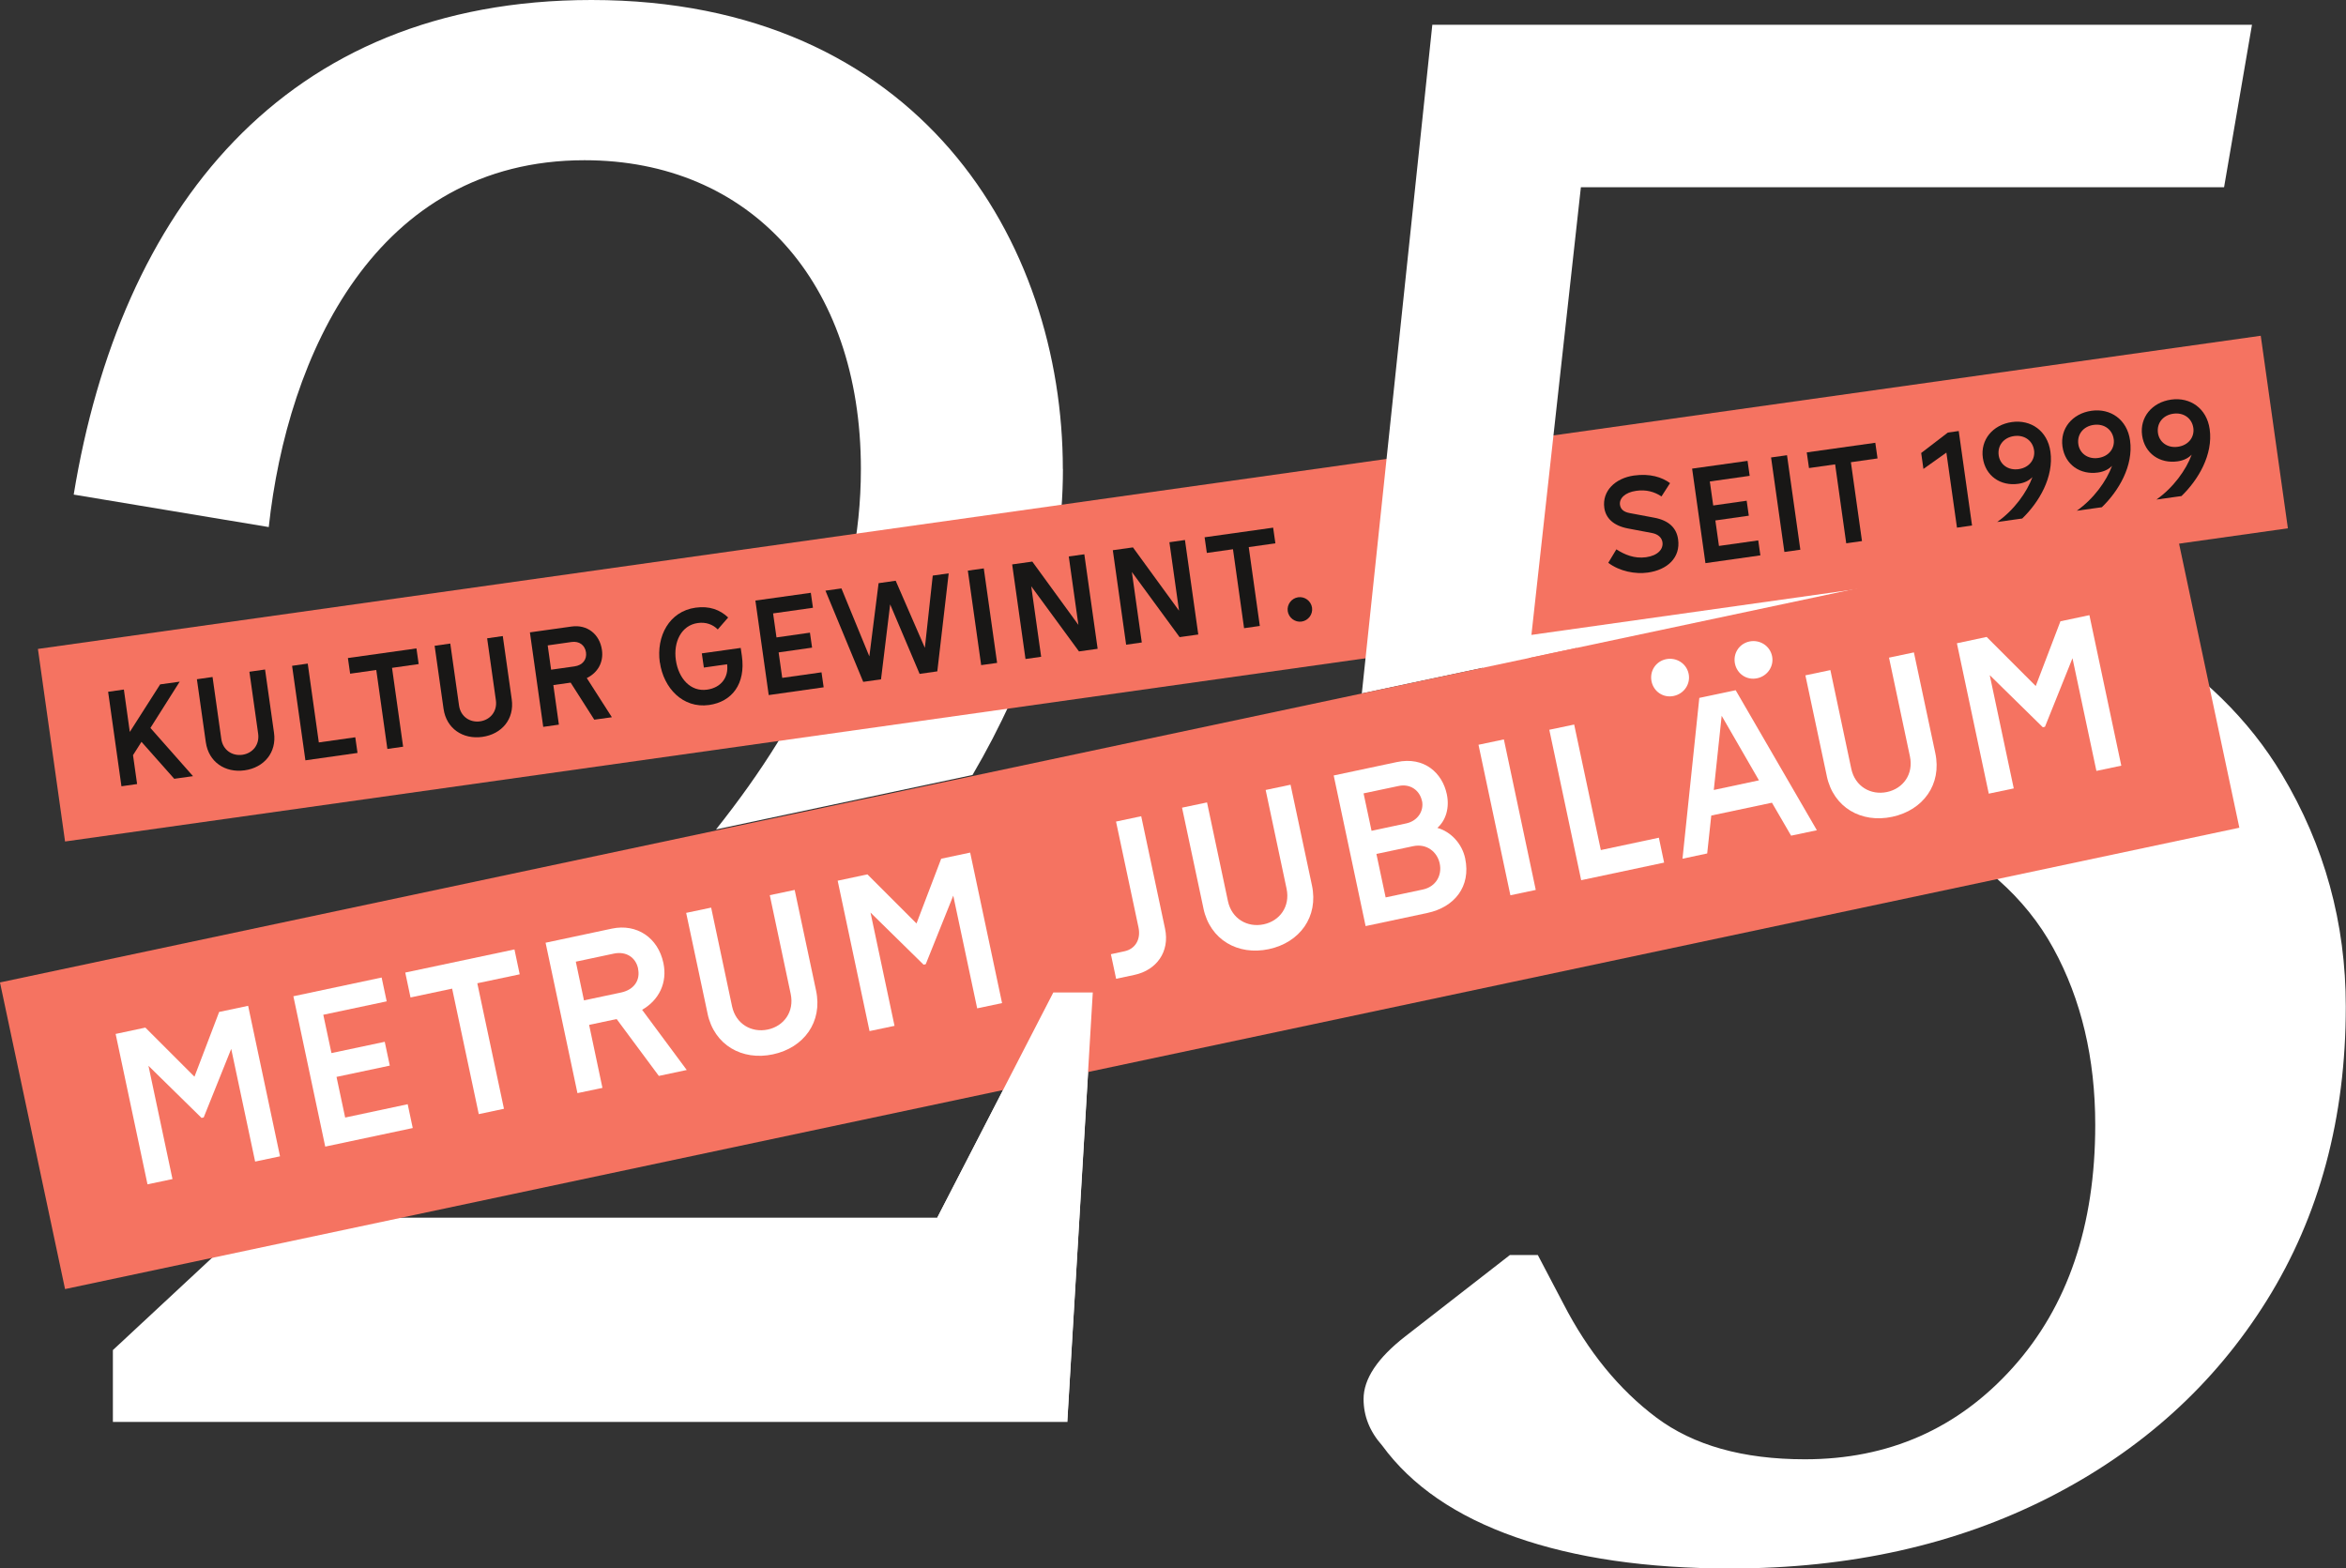 <?xml version="1.0" encoding="UTF-8"?>
<svg xmlns="http://www.w3.org/2000/svg" id="Ebene_1" viewBox="0 0 241.28 161.31">
  <rect x="0" y="0" width="241.28" height="161.31" fill="#333333" stroke="none"/>
  <defs>
    <style>.cls-1{fill:#fff;}.cls-1,.cls-2,.cls-3{stroke-width:0px;}.cls-2{fill:#181716;}.cls-3{fill:#f57361;}</style>
  </defs>
  <path class="cls-1" d="M11.61,138.85v7.4h98.16l2.63-44.18h-4.06l-11.94,23.17h-56.6c8.47-6.03,16.39-11.57,23.77-16.64l-26.1,6.25c-7.29,6.73-15.89,14.71-25.85,24Z"></path>
  <path class="cls-1" d="M220.05,65.27l-5.58,8.88-30.11,7.21c4.84.77,9.06,1.98,12.62,3.65,6.61,3.1,11.34,7.28,14.21,12.54,2.87,5.25,4.3,11.31,4.3,18.15,0,10.35-2.83,18.67-8.48,24.96-5.65,6.29-12.78,9.43-21.38,9.43-6.37,0-11.46-1.43-15.29-4.3-3.82-2.87-7.01-6.77-9.55-11.7l-2.63-5.01h-2.87l-10.75,8.36c-2.87,2.23-4.3,4.38-4.3,6.45,0,1.75.63,3.34,1.91,4.78,3.02,4.14,7.6,7.28,13.73,9.43,6.13,2.15,13.49,3.22,22.09,3.22,12.26,0,23.17-2.43,32.72-7.28,9.55-4.86,17.04-11.62,22.45-20.3,5.41-8.68,8.12-18.75,8.12-30.21,0-8.6-2.19-16.56-6.57-23.88-3.37-5.64-8.27-10.43-14.66-14.37Z"></path>
  <path class="cls-1" d="M109.31,48.24C109.31,24.84,94.51,0,60.83,0,29.07,0,12.35,21.73,7.58,50.87l20.06,3.34c1.91-17.67,10.99-37.73,32.48-37.73,16.96,0,28.42,12.42,28.42,31.76,0,13.57-5.51,25.25-14.9,37.07l26.38-5.6c5.81-9.93,9.3-20.2,9.3-31.48Z"></path>
  <polygon class="cls-1" points="152.34 70.66 153.11 60.21 196.08 59.82 152.34 70.66"></polygon>
  <rect class="cls-3" x="4.17" y="50.54" width="230.87" height="20" transform="translate(-7.28 17.28) rotate(-8.02)"></rect>
  <path class="cls-2" d="M11.13,71.15l1.61-.23.61,4.36,3.12-4.89,2.01-.28-3.01,4.76,4.38,4.96-1.93.27-3.37-3.8-.87,1.37.42,2.97-1.61.23-1.37-9.72Z"></path>
  <path class="cls-2" d="M21.17,76.36l-.92-6.5,1.61-.23.9,6.37c.16,1.15,1.13,1.78,2.17,1.63s1.78-1.02,1.62-2.17l-.9-6.37,1.61-.23.92,6.5c.29,2.03-1.02,3.59-3.02,3.87s-3.7-.85-3.99-2.88Z"></path>
  <path class="cls-2" d="M30.04,68.48l1.61-.23,1.14,8.11,3.75-.53.23,1.61-5.36.76-1.37-9.72Z"></path>
  <path class="cls-2" d="M38.7,68.91l-2.69.38-.23-1.61,7.05-.99.23,1.61-2.74.39,1.14,8.11-1.62.23-1.14-8.11Z"></path>
  <path class="cls-2" d="M45.62,72.92l-.92-6.5,1.61-.23.9,6.37c.16,1.15,1.13,1.78,2.17,1.63s1.78-1.02,1.62-2.17l-.9-6.37,1.61-.23.92,6.5c.29,2.03-1.02,3.59-3.02,3.87s-3.7-.85-3.99-2.88Z"></path>
  <path class="cls-2" d="M54.5,65.04l4.28-.6c1.61-.23,2.9.78,3.13,2.42.18,1.28-.45,2.34-1.56,2.88l2.58,4.03-1.81.25-2.43-3.81-1.78.25.57,4.07-1.61.23-1.37-9.72ZM60.27,67.1c-.11-.75-.7-1.18-1.48-1.07l-2.46.35.35,2.5,2.4-.34c.85-.12,1.29-.71,1.19-1.44Z"></path>
  <path class="cls-2" d="M67.86,68.14c-.38-2.71.97-5.26,3.67-5.64,1.42-.2,2.52.21,3.36,1.01l-1.07,1.23c-.51-.52-1.23-.78-2.06-.66-1.67.23-2.52,1.93-2.25,3.81s1.51,3.29,3.22,3.04c1.42-.2,2.23-1.26,2.05-2.61l-2.39.34-.21-1.46,4-.56.12.82c.41,2.89-1.03,4.72-3.37,5.05-2.71.38-4.69-1.76-5.06-4.37Z"></path>
  <path class="cls-2" d="M77.68,61.77l5.71-.8.22,1.54-4.1.58.35,2.47,3.44-.49.22,1.54-3.44.49.37,2.62,4.04-.57.22,1.54-5.65.8-1.37-9.72Z"></path>
  <path class="cls-2" d="M84.89,60.75l1.65-.23,2.87,6.99.95-7.53,1.76-.25,3,6.9.81-7.43,1.64-.23-1.17,10.08-1.82.26-3.03-7.15-.94,7.71-1.83.26-3.88-9.37Z"></path>
  <path class="cls-2" d="M99.54,58.69l1.64-.23,1.37,9.72-1.64.23-1.37-9.72Z"></path>
  <path class="cls-2" d="M104.1,58.05l2.07-.29,4.74,6.51-.99-7.04,1.6-.22,1.37,9.72-1.92.27-4.91-6.7,1.02,7.25-1.61.23-1.37-9.72Z"></path>
  <path class="cls-2" d="M114.45,56.59l2.07-.29,4.74,6.51-.99-7.04,1.6-.23,1.37,9.72-1.92.27-4.91-6.7,1.02,7.25-1.61.23-1.37-9.72Z"></path>
  <path class="cls-2" d="M126.81,56.49l-2.69.38-.23-1.61,7.05-.99.23,1.61-2.74.39,1.14,8.11-1.62.23-1.14-8.11Z"></path>
  <path class="cls-2" d="M132.44,62.86c-.1-.69.39-1.33,1.07-1.43s1.33.38,1.43,1.07-.39,1.33-1.07,1.43-1.33-.39-1.43-1.07Z"></path>
  <path class="cls-2" d="M165.41,57.88l.83-1.38c.83.54,1.85.98,3.06.81s1.78-.83,1.68-1.54c-.07-.47-.44-.83-1.08-.95l-2.49-.47c-1.49-.29-2.26-1.07-2.41-2.11-.25-1.75,1.14-3.06,3.04-3.33,1.67-.23,2.89.17,3.72.78l-.88,1.37c-.7-.47-1.58-.73-2.59-.58-1.17.16-1.77.79-1.68,1.44.07.47.4.74,1,.85l2.5.47c1.53.28,2.32,1.06,2.48,2.24.26,1.86-1.09,3.13-3.12,3.41-1.28.18-2.89-.12-4.07-1.01Z"></path>
  <path class="cls-2" d="M174.02,48.2l5.71-.8.22,1.54-4.1.58.35,2.47,3.44-.49.22,1.54-3.44.49.37,2.62,4.04-.57.22,1.54-5.65.8-1.37-9.72Z"></path>
  <path class="cls-2" d="M182.15,47.05l1.64-.23,1.37,9.72-1.64.23-1.37-9.72Z"></path>
  <path class="cls-2" d="M188.74,47.76l-2.69.38-.23-1.61,7.05-.99.23,1.61-2.74.39,1.14,8.11-1.62.23-1.14-8.11Z"></path>
  <path class="cls-2" d="M200.18,46.55l-2.36,1.68-.23-1.64,2.74-2.1,1.12-.16,1.37,9.72-1.55.22-1.09-7.72Z"></path>
  <path class="cls-2" d="M209.03,49.07c-.35.36-.82.6-1.45.69-1.83.26-3.39-.81-3.65-2.67s1.02-3.4,2.98-3.68,3.67.9,3.97,3.04c.37,2.62-1.18,5.22-2.9,6.88l-2.58.36c1.73-1.21,3.07-3.07,3.63-4.62ZM209.2,46.32c-.14-.99-.98-1.62-2.06-1.47s-1.72.99-1.58,1.98c.13.93.96,1.58,2.06,1.42s1.71-1.01,1.58-1.94Z"></path>
  <path class="cls-2" d="M217.22,47.91c-.35.36-.82.6-1.45.69-1.83.26-3.39-.81-3.65-2.67s1.02-3.4,2.98-3.68,3.67.9,3.97,3.04c.37,2.62-1.18,5.22-2.9,6.88l-2.58.36c1.73-1.21,3.07-3.07,3.63-4.62ZM217.39,45.17c-.14-.99-.98-1.62-2.06-1.47s-1.72.99-1.58,1.98c.13.93.96,1.58,2.06,1.42s1.71-1.01,1.58-1.94Z"></path>
  <path class="cls-2" d="M225.41,46.76c-.35.36-.82.6-1.45.69-1.83.26-3.39-.81-3.65-2.67s1.02-3.4,2.98-3.68,3.67.9,3.97,3.04c.37,2.62-1.18,5.22-2.9,6.88l-2.58.36c1.73-1.21,3.07-3.07,3.63-4.62ZM225.58,44.02c-.14-.99-.98-1.62-2.06-1.47s-1.72.99-1.58,1.98c.13.93.96,1.58,2.06,1.42s1.71-1.01,1.58-1.94Z"></path>
  <polygon class="cls-1" points="162.59 19.26 228.74 19.26 231.61 2.55 147.31 2.55 140.06 71.32 157.24 67.68 162.59 19.26"></polygon>
  <path class="cls-3" d="M162.23,66.62l-4.99,1.06-.38,3.41c1.45-1.45,3.23-2.99,5.37-4.47Z"></path>
  <rect class="cls-3" x=".86" y="76.97" width="228.6" height="32.24" transform="translate(-16.82 25.93) rotate(-11.98)"></rect>
  <path class="cls-1" d="M11.9,106.34l3.05-.65,5.05,5.05,2.54-6.66,2.98-.63,3.28,15.48-2.56.54-2.46-11.59-2.83,7.05-.22.05-5.46-5.36,2.47,11.65-2.57.54-3.28-15.48Z"></path>
  <path class="cls-1" d="M30.16,102.47l9.09-1.93.52,2.45-6.52,1.38.84,3.94,5.48-1.16.52,2.45-5.48,1.16.89,4.18,6.43-1.37.52,2.45-9,1.91-3.28-15.48Z"></path>
  <path class="cls-1" d="M46.51,101.68l-4.29.91-.54-2.56,11.23-2.38.54,2.56-4.36.92,2.74,12.91-2.59.55-2.74-12.91Z"></path>
  <path class="cls-1" d="M56.12,96.96l6.81-1.45c2.56-.54,4.75.93,5.3,3.54.43,2.03-.46,3.82-2.19,4.81l4.59,6.19-2.87.61-4.34-5.85-2.83.6,1.37,6.48-2.57.54-3.28-15.48ZM65.63,99.63c-.25-1.19-1.26-1.81-2.5-1.55l-3.91.83.84,3.98,3.82-.81c1.35-.29,1.99-1.28,1.74-2.45Z"></path>
  <path class="cls-1" d="M72.77,104.24l-2.2-10.35,2.57-.54,2.15,10.15c.39,1.83,2.01,2.74,3.67,2.39s2.75-1.83,2.36-3.67l-2.15-10.15,2.56-.54,2.2,10.35c.69,3.23-1.25,5.88-4.43,6.56-3.18.68-6.05-.96-6.73-4.19Z"></path>
  <path class="cls-1" d="M86.16,90.58l3.05-.65,5.05,5.05,2.54-6.66,2.98-.63,3.28,15.48-2.56.54-2.46-11.59-2.83,7.05-.22.05-5.46-5.36,2.47,11.65-2.57.54-3.28-15.48Z"></path>
  <path class="cls-1" d="M114.26,98.14l1.39-.3c1.08-.23,1.71-1.19,1.44-2.46l-2.31-10.88,2.59-.55,2.45,11.56c.51,2.39-.89,4.28-3.15,4.76l-1.88.4-.54-2.54Z"></path>
  <path class="cls-1" d="M123.77,93.42l-2.2-10.35,2.57-.54,2.15,10.15c.39,1.83,2.01,2.74,3.67,2.39s2.75-1.83,2.36-3.67l-2.15-10.15,2.56-.54,2.2,10.35c.69,3.23-1.25,5.88-4.43,6.56s-6.05-.96-6.73-4.19Z"></path>
  <path class="cls-1" d="M137.16,79.76l6.5-1.38c2.83-.6,4.68,1.13,5.14,3.3.3,1.41-.1,2.7-.97,3.47,1.37.38,2.54,1.61,2.86,3.14.61,2.9-1.11,5.02-3.89,5.61l-6.35,1.35-3.28-15.48ZM146.24,82.36c-.23-1.08-1.21-1.78-2.4-1.52l-3.6.76.82,3.85,3.56-.76c1.19-.25,1.85-1.29,1.63-2.33ZM148.07,88.81c-.26-1.22-1.36-2.07-2.73-1.78l-3.78.8.95,4.47,3.82-.81c1.37-.29,2-1.49,1.74-2.68Z"></path>
  <path class="cls-1" d="M152.06,76.6l2.61-.55,3.28,15.48-2.61.55-3.28-15.48Z"></path>
  <path class="cls-1" d="M159.33,75.06l2.57-.54,2.74,12.91,5.97-1.27.54,2.56-8.53,1.81-3.28-15.48Z"></path>
  <path class="cls-1" d="M174.77,71.78l3.74-.79,8.35,14.4-2.65.56-1.97-3.39-6.24,1.32-.42,3.9-2.54.54,1.73-16.54ZM169.86,70.1c-.23-1.08.44-2.08,1.48-2.3s2.1.41,2.33,1.49c.22,1.02-.44,2.06-1.53,2.29s-2.06-.46-2.28-1.48ZM180.91,80.27l-3.84-6.65-.81,7.63,4.64-.99ZM178.44,68.28c-.23-1.08.44-2.08,1.48-2.3s2.1.41,2.33,1.49c.22,1.02-.44,2.06-1.53,2.29s-2.06-.46-2.28-1.48Z"></path>
  <path class="cls-1" d="M187.88,79.81l-2.2-10.35,2.57-.54,2.15,10.15c.39,1.83,2.01,2.74,3.67,2.39s2.75-1.83,2.36-3.67l-2.15-10.15,2.56-.54,2.2,10.35c.69,3.23-1.25,5.88-4.43,6.56-3.18.68-6.05-.96-6.73-4.19Z"></path>
  <path class="cls-1" d="M201.27,66.16l3.05-.65,5.05,5.05,2.54-6.66,2.98-.63,3.28,15.48-2.56.54-2.46-11.59-2.83,7.05-.22.05-5.46-5.36,2.47,11.65-2.57.54-3.28-15.48Z"></path>
  <polygon class="cls-1" points="109.76 146.26 112.39 102.08 108.33 102.08 96.39 125.24 109.76 146.26"></polygon>
</svg>
